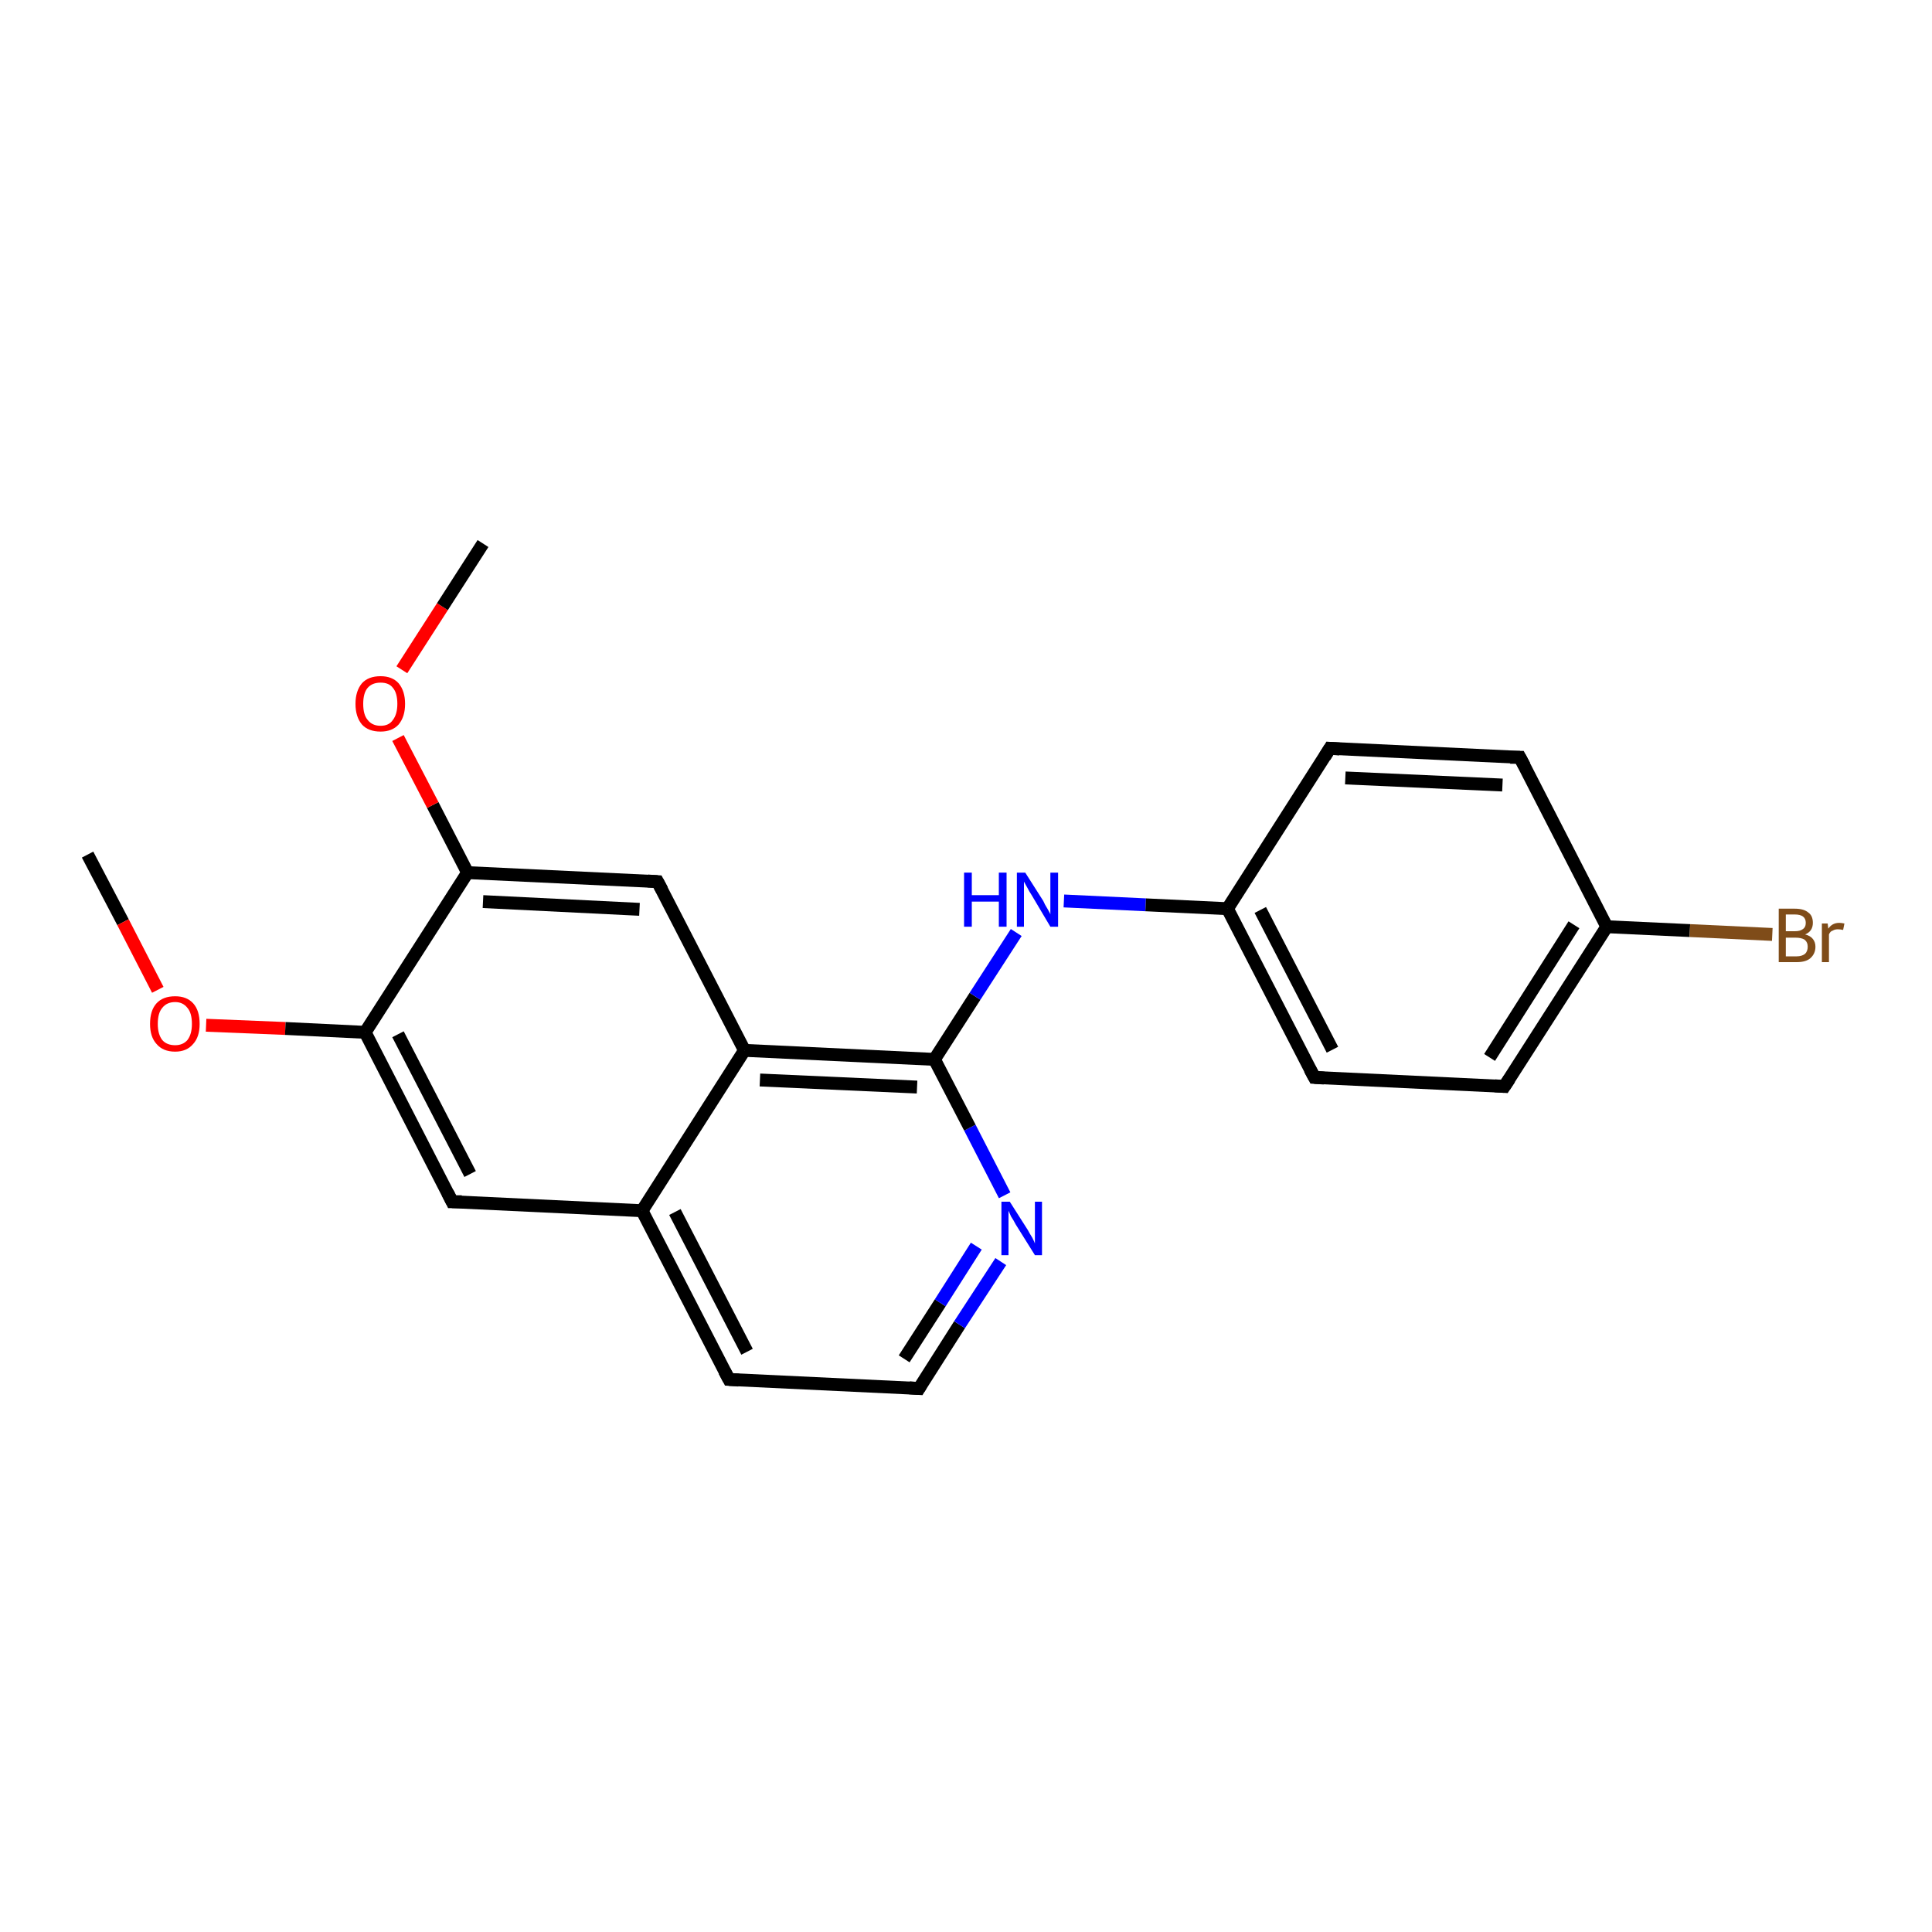 <?xml version='1.0' encoding='iso-8859-1'?>
<svg version='1.1' baseProfile='full'
              xmlns='http://www.w3.org/2000/svg'
                      xmlns:rdkit='http://www.rdkit.org/xml'
                      xmlns:xlink='http://www.w3.org/1999/xlink'
                  xml:space='preserve'
width='300px' height='300px' viewBox='0 0 300 300'>
<!-- END OF HEADER -->
<rect style='opacity:1.0;fill:#FFFFFF;stroke:none' width='300.0' height='300.0' x='0.0' y='0.0'> </rect>
<path class='bond-0 atom-0 atom-1' d='M 13.6,132.7 L 19.1,143.2' style='fill:none;fill-rule:evenodd;stroke:#000000;stroke-width:2.0px;stroke-linecap:butt;stroke-linejoin:miter;stroke-opacity:1' />
<path class='bond-0 atom-0 atom-1' d='M 19.1,143.2 L 24.5,153.7' style='fill:none;fill-rule:evenodd;stroke:#FF0000;stroke-width:2.0px;stroke-linecap:butt;stroke-linejoin:miter;stroke-opacity:1' />
<path class='bond-1 atom-1 atom-2' d='M 32.0,159.2 L 44.3,159.7' style='fill:none;fill-rule:evenodd;stroke:#FF0000;stroke-width:2.0px;stroke-linecap:butt;stroke-linejoin:miter;stroke-opacity:1' />
<path class='bond-1 atom-1 atom-2' d='M 44.3,159.7 L 56.7,160.3' style='fill:none;fill-rule:evenodd;stroke:#000000;stroke-width:2.0px;stroke-linecap:butt;stroke-linejoin:miter;stroke-opacity:1' />
<path class='bond-2 atom-2 atom-3' d='M 56.7,160.3 L 70.2,186.6' style='fill:none;fill-rule:evenodd;stroke:#000000;stroke-width:2.0px;stroke-linecap:butt;stroke-linejoin:miter;stroke-opacity:1' />
<path class='bond-2 atom-2 atom-3' d='M 61.8,160.6 L 73.0,182.3' style='fill:none;fill-rule:evenodd;stroke:#000000;stroke-width:2.0px;stroke-linecap:butt;stroke-linejoin:miter;stroke-opacity:1' />
<path class='bond-3 atom-3 atom-4' d='M 70.2,186.6 L 99.7,188.0' style='fill:none;fill-rule:evenodd;stroke:#000000;stroke-width:2.0px;stroke-linecap:butt;stroke-linejoin:miter;stroke-opacity:1' />
<path class='bond-4 atom-4 atom-5' d='M 99.7,188.0 L 113.2,214.2' style='fill:none;fill-rule:evenodd;stroke:#000000;stroke-width:2.0px;stroke-linecap:butt;stroke-linejoin:miter;stroke-opacity:1' />
<path class='bond-4 atom-4 atom-5' d='M 104.8,188.2 L 116.0,209.9' style='fill:none;fill-rule:evenodd;stroke:#000000;stroke-width:2.0px;stroke-linecap:butt;stroke-linejoin:miter;stroke-opacity:1' />
<path class='bond-5 atom-5 atom-6' d='M 113.2,214.2 L 142.7,215.6' style='fill:none;fill-rule:evenodd;stroke:#000000;stroke-width:2.0px;stroke-linecap:butt;stroke-linejoin:miter;stroke-opacity:1' />
<path class='bond-6 atom-6 atom-7' d='M 142.7,215.6 L 149.0,205.7' style='fill:none;fill-rule:evenodd;stroke:#000000;stroke-width:2.0px;stroke-linecap:butt;stroke-linejoin:miter;stroke-opacity:1' />
<path class='bond-6 atom-6 atom-7' d='M 149.0,205.7 L 155.4,195.9' style='fill:none;fill-rule:evenodd;stroke:#0000FF;stroke-width:2.0px;stroke-linecap:butt;stroke-linejoin:miter;stroke-opacity:1' />
<path class='bond-6 atom-6 atom-7' d='M 140.4,211.0 L 146.0,202.3' style='fill:none;fill-rule:evenodd;stroke:#000000;stroke-width:2.0px;stroke-linecap:butt;stroke-linejoin:miter;stroke-opacity:1' />
<path class='bond-6 atom-6 atom-7' d='M 146.0,202.3 L 151.6,193.5' style='fill:none;fill-rule:evenodd;stroke:#0000FF;stroke-width:2.0px;stroke-linecap:butt;stroke-linejoin:miter;stroke-opacity:1' />
<path class='bond-7 atom-7 atom-8' d='M 156.0,185.6 L 150.6,175.1' style='fill:none;fill-rule:evenodd;stroke:#0000FF;stroke-width:2.0px;stroke-linecap:butt;stroke-linejoin:miter;stroke-opacity:1' />
<path class='bond-7 atom-7 atom-8' d='M 150.6,175.1 L 145.1,164.5' style='fill:none;fill-rule:evenodd;stroke:#000000;stroke-width:2.0px;stroke-linecap:butt;stroke-linejoin:miter;stroke-opacity:1' />
<path class='bond-8 atom-8 atom-9' d='M 145.1,164.5 L 151.4,154.7' style='fill:none;fill-rule:evenodd;stroke:#000000;stroke-width:2.0px;stroke-linecap:butt;stroke-linejoin:miter;stroke-opacity:1' />
<path class='bond-8 atom-8 atom-9' d='M 151.4,154.7 L 157.8,144.8' style='fill:none;fill-rule:evenodd;stroke:#0000FF;stroke-width:2.0px;stroke-linecap:butt;stroke-linejoin:miter;stroke-opacity:1' />
<path class='bond-9 atom-9 atom-10' d='M 165.2,139.9 L 177.9,140.5' style='fill:none;fill-rule:evenodd;stroke:#0000FF;stroke-width:2.0px;stroke-linecap:butt;stroke-linejoin:miter;stroke-opacity:1' />
<path class='bond-9 atom-9 atom-10' d='M 177.9,140.5 L 190.6,141.1' style='fill:none;fill-rule:evenodd;stroke:#000000;stroke-width:2.0px;stroke-linecap:butt;stroke-linejoin:miter;stroke-opacity:1' />
<path class='bond-10 atom-10 atom-11' d='M 190.6,141.1 L 204.1,167.3' style='fill:none;fill-rule:evenodd;stroke:#000000;stroke-width:2.0px;stroke-linecap:butt;stroke-linejoin:miter;stroke-opacity:1' />
<path class='bond-10 atom-10 atom-11' d='M 195.7,141.3 L 206.9,163.0' style='fill:none;fill-rule:evenodd;stroke:#000000;stroke-width:2.0px;stroke-linecap:butt;stroke-linejoin:miter;stroke-opacity:1' />
<path class='bond-11 atom-11 atom-12' d='M 204.1,167.3 L 233.6,168.7' style='fill:none;fill-rule:evenodd;stroke:#000000;stroke-width:2.0px;stroke-linecap:butt;stroke-linejoin:miter;stroke-opacity:1' />
<path class='bond-12 atom-12 atom-13' d='M 233.6,168.7 L 249.5,143.9' style='fill:none;fill-rule:evenodd;stroke:#000000;stroke-width:2.0px;stroke-linecap:butt;stroke-linejoin:miter;stroke-opacity:1' />
<path class='bond-12 atom-12 atom-13' d='M 231.3,164.2 L 244.4,143.6' style='fill:none;fill-rule:evenodd;stroke:#000000;stroke-width:2.0px;stroke-linecap:butt;stroke-linejoin:miter;stroke-opacity:1' />
<path class='bond-13 atom-13 atom-14' d='M 249.5,143.9 L 262.4,144.5' style='fill:none;fill-rule:evenodd;stroke:#000000;stroke-width:2.0px;stroke-linecap:butt;stroke-linejoin:miter;stroke-opacity:1' />
<path class='bond-13 atom-13 atom-14' d='M 262.4,144.5 L 275.2,145.1' style='fill:none;fill-rule:evenodd;stroke:#7F4C19;stroke-width:2.0px;stroke-linecap:butt;stroke-linejoin:miter;stroke-opacity:1' />
<path class='bond-14 atom-13 atom-15' d='M 249.5,143.9 L 236.0,117.6' style='fill:none;fill-rule:evenodd;stroke:#000000;stroke-width:2.0px;stroke-linecap:butt;stroke-linejoin:miter;stroke-opacity:1' />
<path class='bond-15 atom-15 atom-16' d='M 236.0,117.6 L 206.5,116.2' style='fill:none;fill-rule:evenodd;stroke:#000000;stroke-width:2.0px;stroke-linecap:butt;stroke-linejoin:miter;stroke-opacity:1' />
<path class='bond-15 atom-15 atom-16' d='M 233.3,121.9 L 208.9,120.8' style='fill:none;fill-rule:evenodd;stroke:#000000;stroke-width:2.0px;stroke-linecap:butt;stroke-linejoin:miter;stroke-opacity:1' />
<path class='bond-16 atom-8 atom-17' d='M 145.1,164.5 L 115.6,163.1' style='fill:none;fill-rule:evenodd;stroke:#000000;stroke-width:2.0px;stroke-linecap:butt;stroke-linejoin:miter;stroke-opacity:1' />
<path class='bond-16 atom-8 atom-17' d='M 142.4,168.8 L 118.0,167.7' style='fill:none;fill-rule:evenodd;stroke:#000000;stroke-width:2.0px;stroke-linecap:butt;stroke-linejoin:miter;stroke-opacity:1' />
<path class='bond-17 atom-17 atom-18' d='M 115.6,163.1 L 102.1,136.9' style='fill:none;fill-rule:evenodd;stroke:#000000;stroke-width:2.0px;stroke-linecap:butt;stroke-linejoin:miter;stroke-opacity:1' />
<path class='bond-18 atom-18 atom-19' d='M 102.1,136.9 L 72.6,135.5' style='fill:none;fill-rule:evenodd;stroke:#000000;stroke-width:2.0px;stroke-linecap:butt;stroke-linejoin:miter;stroke-opacity:1' />
<path class='bond-18 atom-18 atom-19' d='M 99.3,141.2 L 75.0,140.0' style='fill:none;fill-rule:evenodd;stroke:#000000;stroke-width:2.0px;stroke-linecap:butt;stroke-linejoin:miter;stroke-opacity:1' />
<path class='bond-19 atom-19 atom-20' d='M 72.6,135.5 L 67.2,125.0' style='fill:none;fill-rule:evenodd;stroke:#000000;stroke-width:2.0px;stroke-linecap:butt;stroke-linejoin:miter;stroke-opacity:1' />
<path class='bond-19 atom-19 atom-20' d='M 67.2,125.0 L 61.8,114.6' style='fill:none;fill-rule:evenodd;stroke:#FF0000;stroke-width:2.0px;stroke-linecap:butt;stroke-linejoin:miter;stroke-opacity:1' />
<path class='bond-20 atom-20 atom-21' d='M 62.4,104.0 L 68.7,94.2' style='fill:none;fill-rule:evenodd;stroke:#FF0000;stroke-width:2.0px;stroke-linecap:butt;stroke-linejoin:miter;stroke-opacity:1' />
<path class='bond-20 atom-20 atom-21' d='M 68.7,94.2 L 75.0,84.4' style='fill:none;fill-rule:evenodd;stroke:#000000;stroke-width:2.0px;stroke-linecap:butt;stroke-linejoin:miter;stroke-opacity:1' />
<path class='bond-21 atom-19 atom-2' d='M 72.6,135.5 L 56.7,160.3' style='fill:none;fill-rule:evenodd;stroke:#000000;stroke-width:2.0px;stroke-linecap:butt;stroke-linejoin:miter;stroke-opacity:1' />
<path class='bond-22 atom-17 atom-4' d='M 115.6,163.1 L 99.7,188.0' style='fill:none;fill-rule:evenodd;stroke:#000000;stroke-width:2.0px;stroke-linecap:butt;stroke-linejoin:miter;stroke-opacity:1' />
<path class='bond-23 atom-16 atom-10' d='M 206.5,116.2 L 190.6,141.1' style='fill:none;fill-rule:evenodd;stroke:#000000;stroke-width:2.0px;stroke-linecap:butt;stroke-linejoin:miter;stroke-opacity:1' />
<path d='M 69.5,185.2 L 70.2,186.6 L 71.7,186.6' style='fill:none;stroke:#000000;stroke-width:2.0px;stroke-linecap:butt;stroke-linejoin:miter;stroke-opacity:1;' />
<path d='M 112.5,212.9 L 113.2,214.2 L 114.7,214.3' style='fill:none;stroke:#000000;stroke-width:2.0px;stroke-linecap:butt;stroke-linejoin:miter;stroke-opacity:1;' />
<path d='M 141.2,215.5 L 142.7,215.6 L 143.0,215.1' style='fill:none;stroke:#000000;stroke-width:2.0px;stroke-linecap:butt;stroke-linejoin:miter;stroke-opacity:1;' />
<path d='M 203.4,166.0 L 204.1,167.3 L 205.6,167.4' style='fill:none;stroke:#000000;stroke-width:2.0px;stroke-linecap:butt;stroke-linejoin:miter;stroke-opacity:1;' />
<path d='M 232.1,168.6 L 233.6,168.7 L 234.4,167.5' style='fill:none;stroke:#000000;stroke-width:2.0px;stroke-linecap:butt;stroke-linejoin:miter;stroke-opacity:1;' />
<path d='M 236.7,118.9 L 236.0,117.6 L 234.5,117.6' style='fill:none;stroke:#000000;stroke-width:2.0px;stroke-linecap:butt;stroke-linejoin:miter;stroke-opacity:1;' />
<path d='M 208.0,116.3 L 206.5,116.2 L 205.7,117.5' style='fill:none;stroke:#000000;stroke-width:2.0px;stroke-linecap:butt;stroke-linejoin:miter;stroke-opacity:1;' />
<path d='M 102.8,138.2 L 102.1,136.9 L 100.6,136.8' style='fill:none;stroke:#000000;stroke-width:2.0px;stroke-linecap:butt;stroke-linejoin:miter;stroke-opacity:1;' />
<path class='atom-1' d='M 23.3 159.0
Q 23.3 156.9, 24.3 155.8
Q 25.3 154.7, 27.2 154.7
Q 29.0 154.7, 30.0 155.8
Q 31.0 156.9, 31.0 159.0
Q 31.0 161.0, 30.0 162.1
Q 29.0 163.3, 27.2 163.3
Q 25.3 163.3, 24.3 162.1
Q 23.3 161.0, 23.3 159.0
M 27.2 162.3
Q 28.4 162.3, 29.1 161.5
Q 29.8 160.6, 29.8 159.0
Q 29.8 157.3, 29.1 156.5
Q 28.4 155.6, 27.2 155.6
Q 25.9 155.6, 25.2 156.5
Q 24.5 157.3, 24.5 159.0
Q 24.5 160.6, 25.2 161.5
Q 25.9 162.3, 27.2 162.3
' fill='#FF0000'/>
<path class='atom-7' d='M 156.8 186.6
L 159.6 191.0
Q 159.8 191.4, 160.3 192.2
Q 160.7 193.0, 160.7 193.1
L 160.7 186.6
L 161.8 186.6
L 161.8 194.9
L 160.7 194.9
L 157.7 190.1
Q 157.4 189.5, 157.0 188.9
Q 156.7 188.2, 156.6 188.0
L 156.6 194.9
L 155.5 194.9
L 155.5 186.6
L 156.8 186.6
' fill='#0000FF'/>
<path class='atom-9' d='M 149.7 135.5
L 150.9 135.5
L 150.9 139.0
L 155.1 139.0
L 155.1 135.5
L 156.3 135.5
L 156.3 143.9
L 155.1 143.9
L 155.1 140.0
L 150.9 140.0
L 150.9 143.9
L 149.7 143.9
L 149.7 135.5
' fill='#0000FF'/>
<path class='atom-9' d='M 159.2 135.5
L 162.0 139.9
Q 162.2 140.4, 162.7 141.2
Q 163.1 141.9, 163.1 142.0
L 163.1 135.5
L 164.3 135.5
L 164.3 143.9
L 163.1 143.9
L 160.2 139.0
Q 159.8 138.4, 159.5 137.8
Q 159.1 137.1, 159.0 136.9
L 159.0 143.9
L 157.9 143.9
L 157.9 135.5
L 159.2 135.5
' fill='#0000FF'/>
<path class='atom-14' d='M 280.3 145.1
Q 281.1 145.3, 281.5 145.8
Q 281.9 146.3, 281.9 147.0
Q 281.9 148.1, 281.1 148.8
Q 280.4 149.4, 279.0 149.4
L 276.2 149.4
L 276.2 141.1
L 278.7 141.1
Q 280.1 141.1, 280.8 141.7
Q 281.5 142.2, 281.5 143.3
Q 281.5 144.6, 280.3 145.1
M 277.3 142.0
L 277.3 144.6
L 278.7 144.6
Q 279.5 144.6, 279.9 144.3
Q 280.4 144.0, 280.4 143.3
Q 280.4 142.0, 278.7 142.0
L 277.3 142.0
M 279.0 148.5
Q 279.8 148.5, 280.3 148.1
Q 280.7 147.7, 280.7 147.0
Q 280.7 146.3, 280.2 145.9
Q 279.7 145.6, 278.8 145.6
L 277.3 145.6
L 277.3 148.5
L 279.0 148.5
' fill='#7F4C19'/>
<path class='atom-14' d='M 283.8 143.4
L 283.9 144.2
Q 284.5 143.3, 285.6 143.3
Q 285.9 143.3, 286.4 143.4
L 286.2 144.4
Q 285.7 144.3, 285.4 144.3
Q 284.9 144.3, 284.6 144.5
Q 284.2 144.6, 284.0 145.1
L 284.0 149.4
L 282.9 149.4
L 282.9 143.4
L 283.8 143.4
' fill='#7F4C19'/>
<path class='atom-20' d='M 55.2 109.3
Q 55.2 107.3, 56.2 106.1
Q 57.2 105.0, 59.1 105.0
Q 60.9 105.0, 61.9 106.1
Q 62.9 107.3, 62.9 109.3
Q 62.9 111.3, 61.9 112.5
Q 60.9 113.6, 59.1 113.6
Q 57.2 113.6, 56.2 112.5
Q 55.2 111.3, 55.2 109.3
M 59.1 112.7
Q 60.4 112.7, 61.0 111.8
Q 61.7 110.9, 61.7 109.3
Q 61.7 107.6, 61.0 106.8
Q 60.4 106.0, 59.1 106.0
Q 57.8 106.0, 57.1 106.8
Q 56.4 107.6, 56.4 109.3
Q 56.4 111.0, 57.1 111.8
Q 57.8 112.7, 59.1 112.7
' fill='#FF0000'/>
</svg>
